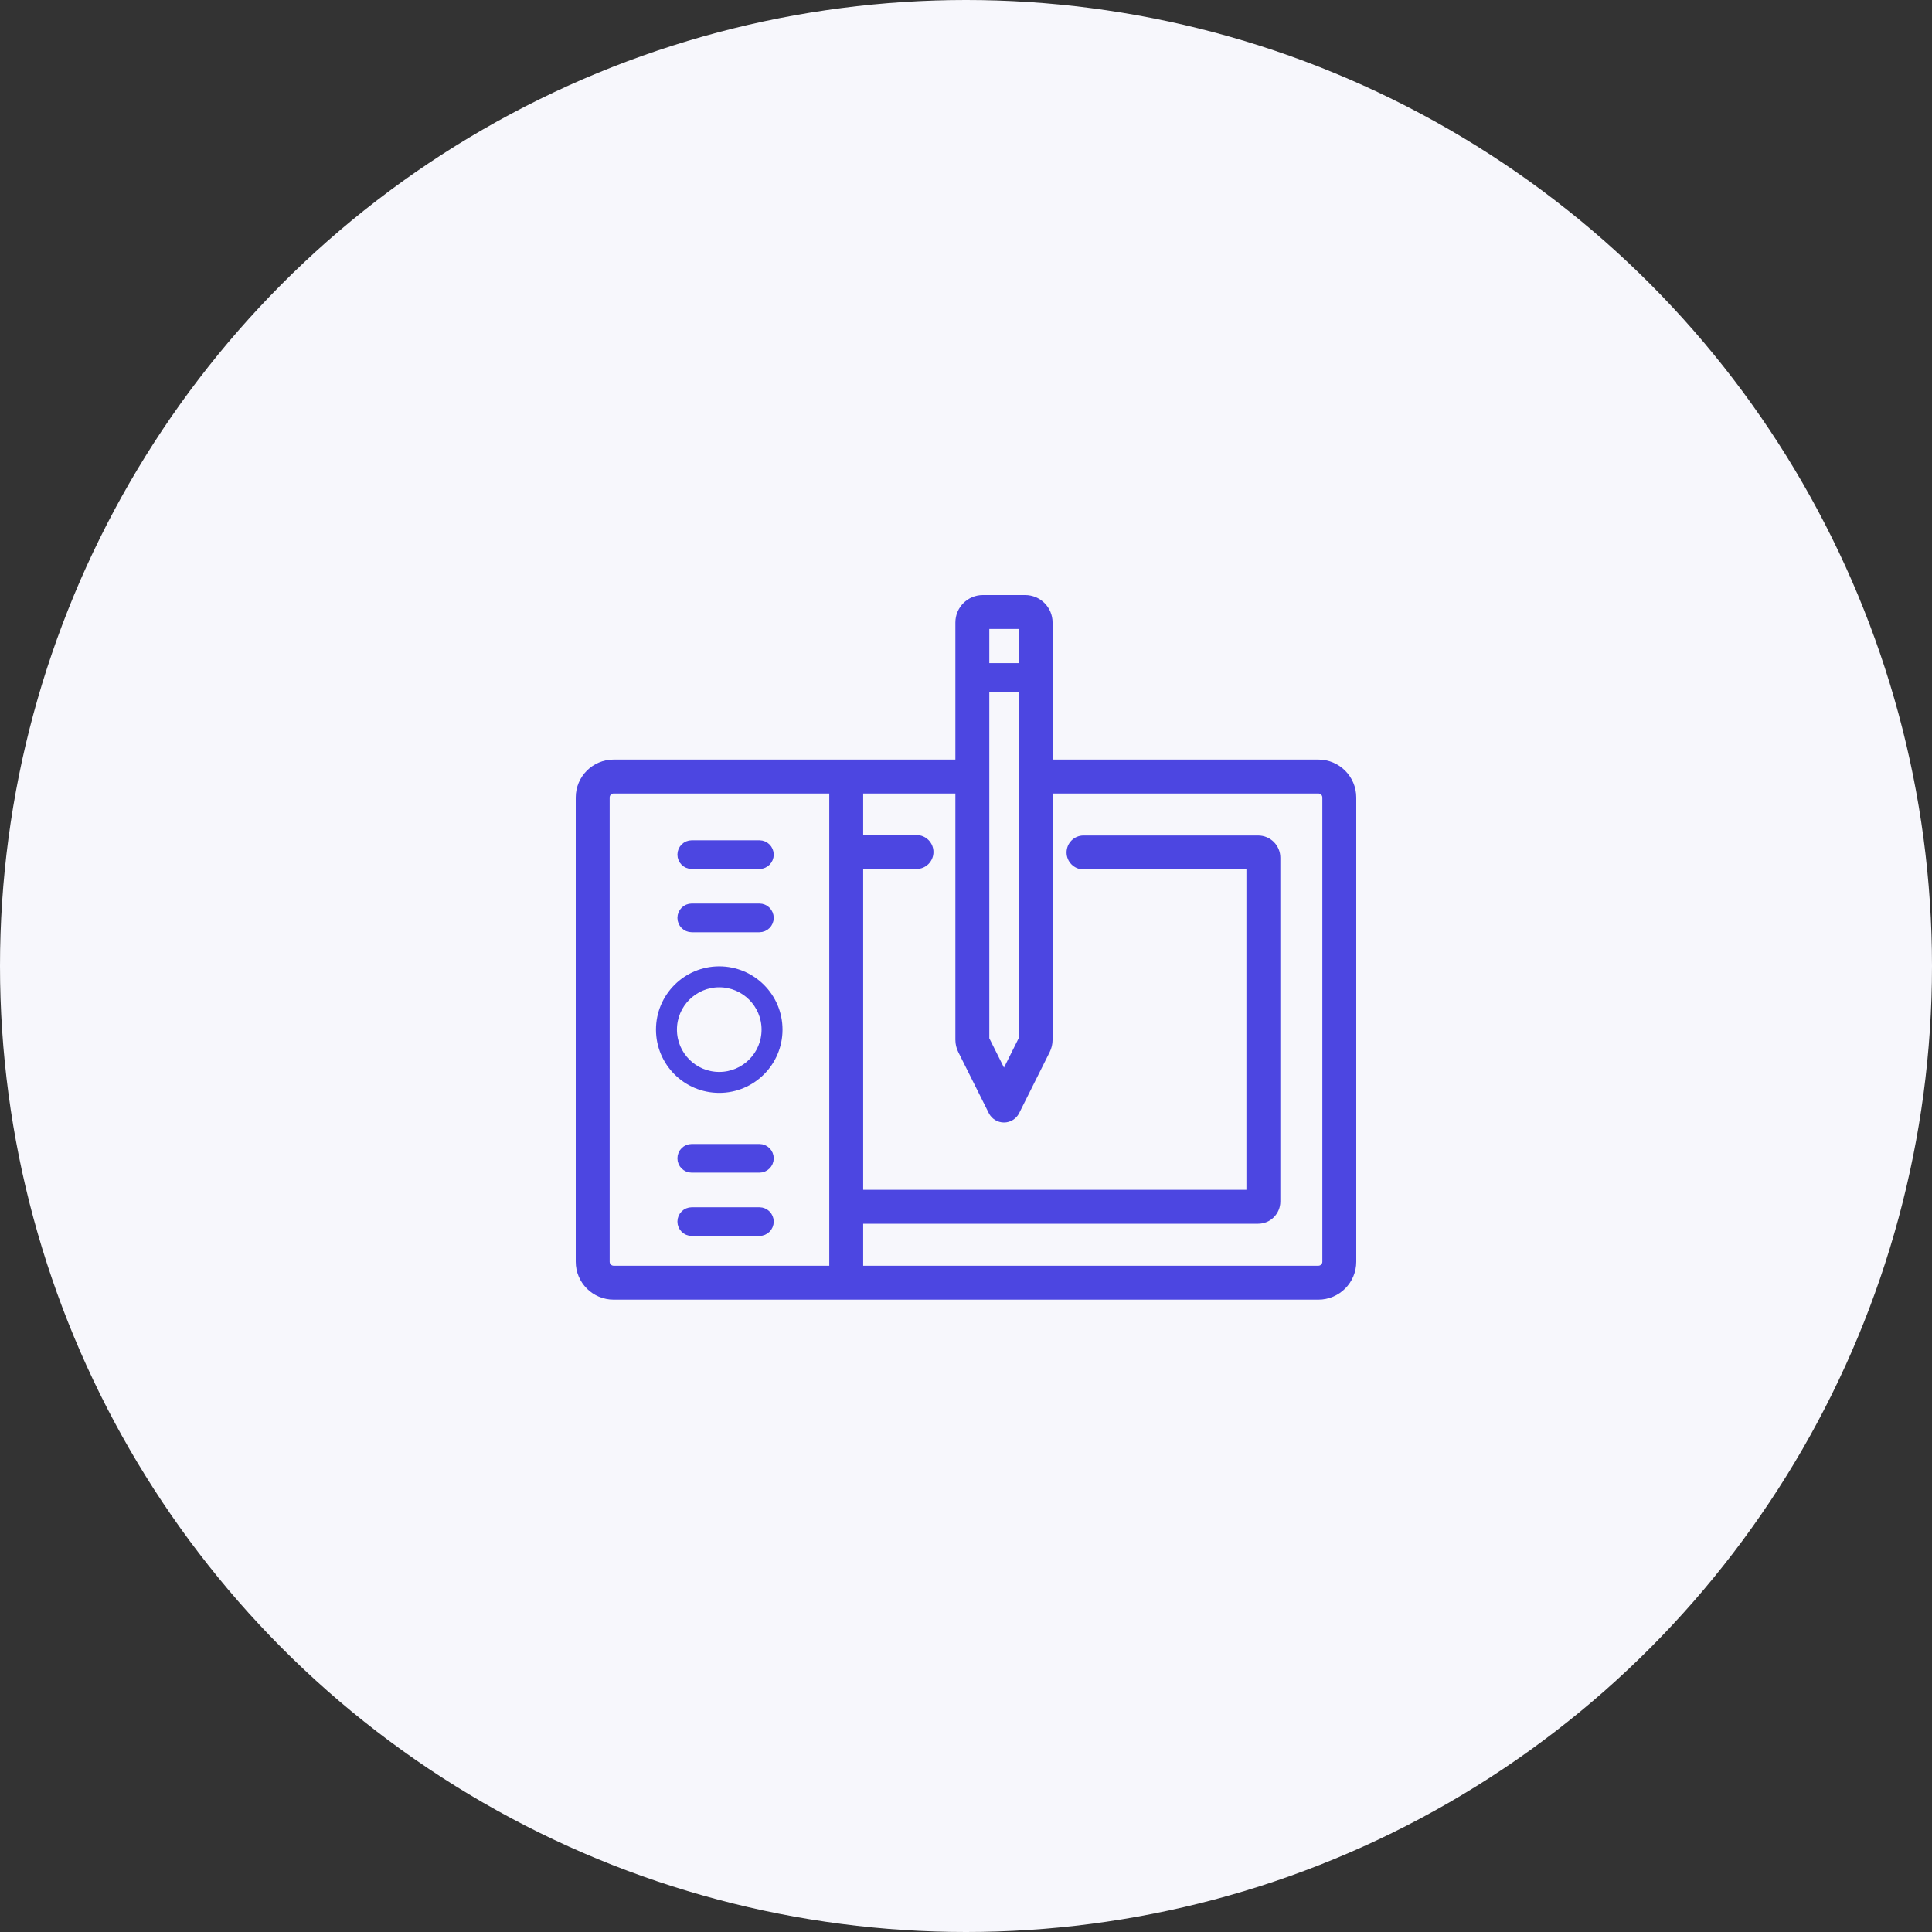 <svg width="100" height="100" viewBox="0 0 100 100" fill="none" xmlns="http://www.w3.org/2000/svg">
<rect x="0" y="0" width="100" height="100" fill="#333333" stroke="none"/>
<circle cx="50" cy="50" r="50" fill="#F7F7FC"/>
<path d="M37.228 55.683C38.548 55.683 39.618 54.612 39.618 53.292C39.618 51.972 38.548 50.902 37.228 50.902C35.908 50.902 34.838 51.972 34.838 53.292C34.838 54.612 35.908 55.683 37.228 55.683ZM40.303 53.292C40.303 54.991 38.926 56.367 37.228 56.367C35.53 56.367 34.153 54.991 34.153 53.292C34.153 51.594 35.53 50.218 37.228 50.218C38.926 50.218 40.303 51.594 40.303 53.292Z" fill="#4C46E1" stroke="#4C46E1" stroke-width="0.4"/>
<path fill-rule="evenodd" clip-rule="evenodd" d="M31.763 40.871C31.538 40.871 31.356 41.053 31.356 41.278V65.308C31.356 65.532 31.538 65.714 31.763 65.714H68.237C68.462 65.714 68.644 65.532 68.644 65.308V41.278C68.644 41.053 68.462 40.871 68.237 40.871H53.811V39.515H68.237C69.211 39.515 70 40.304 70 41.278V65.308C70 66.281 69.211 67.07 68.237 67.07H31.763C30.789 67.07 30 66.281 30 65.308V41.278C30 40.304 30.789 39.515 31.763 39.515H50V40.871H31.763Z" fill="#4C46E1" stroke="#4C46E1" stroke-width="0.4"/>
<path fill-rule="evenodd" clip-rule="evenodd" d="M55.405 44.123C55.405 43.748 55.709 43.445 56.083 43.445H65.121C65.645 43.445 66.07 43.87 66.07 44.394V62.191C66.07 62.715 65.645 63.14 65.121 63.14H44.105V61.784H64.714V44.801H56.083C55.709 44.801 55.405 44.497 55.405 44.123Z" fill="#4C46E1" stroke="#4C46E1" stroke-width="0.4"/>
<path fill-rule="evenodd" clip-rule="evenodd" d="M43.123 66.392L43.123 40.193L44.478 40.193L44.478 66.392L43.123 66.392Z" fill="#4C46E1" stroke="#4C46E1" stroke-width="0.4"/>
<path fill-rule="evenodd" clip-rule="evenodd" d="M35.263 44.235C35.263 43.936 35.505 43.693 35.805 43.693H39.305C39.605 43.693 39.848 43.936 39.848 44.235C39.848 44.535 39.605 44.778 39.305 44.778H35.805C35.505 44.778 35.263 44.535 35.263 44.235Z" fill="#4C46E1" stroke="#4C46E1" stroke-width="0.4" stroke-linecap="round"/>
<path fill-rule="evenodd" clip-rule="evenodd" d="M43.531 44.1C43.531 43.725 43.835 43.422 44.209 43.422H47.438C47.813 43.422 48.116 43.725 48.116 44.1C48.116 44.474 47.813 44.778 47.438 44.778H44.209C43.835 44.778 43.531 44.474 43.531 44.1Z" fill="#4C46E1" stroke="#4C46E1" stroke-width="0.4" stroke-linecap="round"/>
<path fill-rule="evenodd" clip-rule="evenodd" d="M53.603 35.608L50.328 35.608L50.328 34.523L53.603 34.523L53.603 35.608Z" fill="#4C46E1" stroke="#4C46E1" stroke-width="0.4"/>
<path fill-rule="evenodd" clip-rule="evenodd" d="M35.263 59.955C35.263 59.655 35.505 59.413 35.805 59.413H39.305C39.605 59.413 39.848 59.655 39.848 59.955C39.848 60.255 39.605 60.497 39.305 60.497H35.805C35.505 60.497 35.263 60.255 35.263 59.955Z" fill="#4C46E1" stroke="#4C46E1" stroke-width="0.4" stroke-linecap="round"/>
<path fill-rule="evenodd" clip-rule="evenodd" d="M35.263 47.51C35.263 47.21 35.505 46.967 35.805 46.967H39.305C39.605 46.967 39.848 47.21 39.848 47.51C39.848 47.809 39.605 48.052 39.305 48.052H35.805C35.505 48.052 35.263 47.809 35.263 47.51Z" fill="#4C46E1" stroke="#4C46E1" stroke-width="0.4" stroke-linecap="round"/>
<path fill-rule="evenodd" clip-rule="evenodd" d="M35.263 63.23C35.263 62.93 35.505 62.688 35.805 62.688H39.305C39.605 62.688 39.848 62.93 39.848 63.23C39.848 63.529 39.605 63.772 39.305 63.772H35.805C35.505 63.772 35.263 63.529 35.263 63.23Z" fill="#4C46E1" stroke="#4C46E1" stroke-width="0.4" stroke-linecap="round"/>
<path fill-rule="evenodd" clip-rule="evenodd" d="M49.65 32.22C49.65 31.546 50.197 31 50.871 31H53.061C53.735 31 54.281 31.546 54.281 32.22V53.819C54.281 54.009 54.237 54.196 54.153 54.365L52.572 57.526C52.457 57.755 52.223 57.9 51.966 57.9C51.709 57.9 51.474 57.755 51.359 57.526L49.779 54.365C49.694 54.196 49.65 54.009 49.65 53.819V32.22ZM51.006 32.356V53.787L51.966 55.706L52.925 53.787V32.356H51.006Z" fill="#4C46E1" stroke="#4C46E1" stroke-width="0.4" stroke-linejoin="round"/>
</svg>
